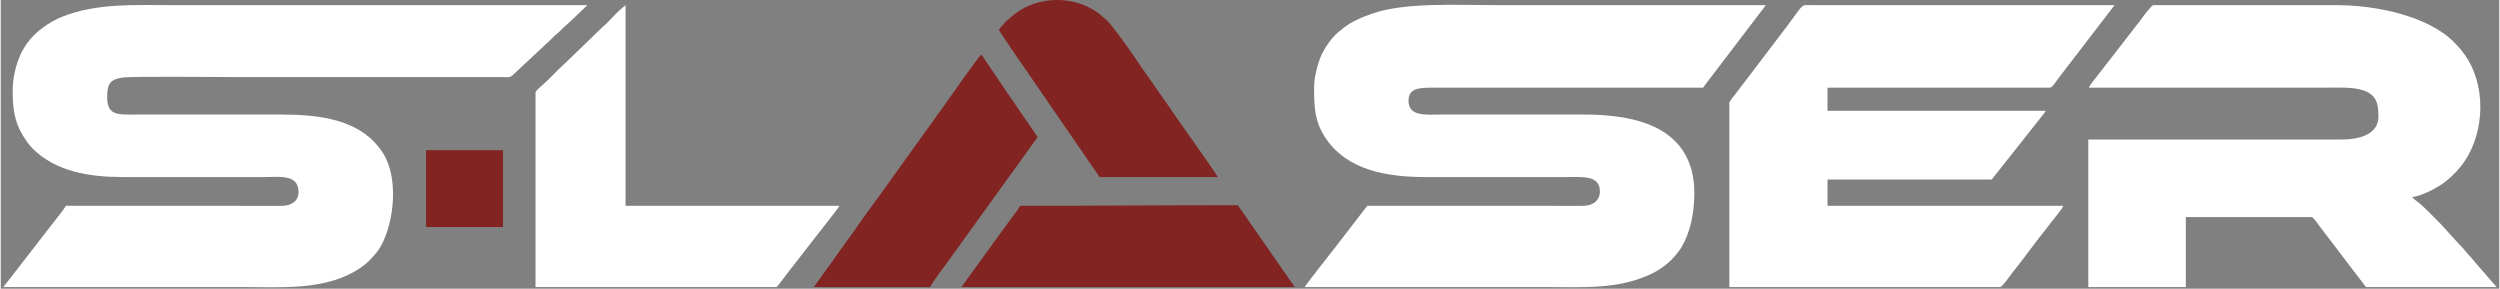 <?xml version="1.0" encoding="UTF-8"?>
<!DOCTYPE svg PUBLIC "-//W3C//DTD SVG 1.1//EN" "http://www.w3.org/Graphics/SVG/1.1/DTD/svg11.dtd">
<svg xmlns="http://www.w3.org/2000/svg" xml:space="preserve" width="996px" height="115px" version="1.1" style="shape-rendering:geometricPrecision; text-rendering:geometricPrecision; image-rendering:optimizeQuality; fill-rule:evenodd; clip-rule:evenodd" viewBox="0 0 1008.31 116.49" xmlns:xlink="http://www.w3.org/1999/xlink">
 <rect x="0" y="0" width="1008.31" height="116.49" fill="#808080" stroke="none"/>
 <defs>
  <style type="text/css">
   <![CDATA[
    .fil1 {fill:#822421}
    .fil0 {fill:white}
   ]]>
  </style>
 </defs>
  <g>
   <path class="fil0" d="M4.83 36.64c0,7.16 0.68,12.34 4.03,17.92 1.12,1.88 2.58,3.96 4.11,5.48 9.33,9.25 22.9,11.41 36.28,11.41l57.29 0c6,0 13.63,-1.23 13.63,6.05 0,3.83 -3,5.53 -6.81,5.57l-37.36 -0.01c-16.57,0 -33.14,0 -49.72,0 -0.2,0.74 -5.57,7.46 -6.16,8.21l-17.41 22.45c-0.6,0.77 -1.16,1.38 -1.66,2.13 32.3,0 64.6,0 96.91,0 15.7,0 33.35,1.45 46.94,-7.57 1.61,-1.07 3.68,-2.77 4.87,-4.21 1.49,-1.78 2.43,-2.47 3.88,-5.2 5.25,-9.84 6.93,-27.34 0.54,-37.21 -8.93,-13.8 -26,-15.44 -41.59,-15.44 -18.93,0 -37.86,0 -56.79,0 -8.22,0 -12.87,0.82 -12.87,-7.06 0,-5.72 1.55,-7.24 6.48,-7.9 3.67,-0.49 37.56,-0.17 42.99,-0.17l108.26 0c4.46,0 4.72,0.53 6.26,-1.07l14.88 -13.88c0.64,-0.64 1.11,-1.14 1.76,-1.77 0.72,-0.69 1.17,-0.89 1.9,-1.63 0.65,-0.65 1.11,-1.13 1.76,-1.77 0.75,-0.75 1.26,-0.99 2.03,-1.76l7.5 -7.13c-55.52,0 -111.04,0 -166.56,0 -15.88,0 -31.34,-0.93 -45.33,4.64 -5.42,2.16 -11.01,6.2 -14.23,10.75 -1.09,1.53 -2.26,3.51 -3,5.33 -1.55,3.8 -2.81,8.54 -2.81,13.84z"/>
   <path class="fil0" d="M530.02 35.63c0,7.38 0.21,13.25 4.34,19.63 8.81,13.62 25.2,16.19 40.84,16.19l56.78 0c6.49,0 13.38,-0.77 13.38,5.8 0,3.78 -2.9,5.73 -6.55,5.81 -4.07,0.1 -8.3,0 -12.38,0 -24.99,0 -49.97,0 -74.96,0l-12.62 16.39c-3.02,3.95 -10.34,13 -12.61,16.4 32.47,0 64.94,0 97.41,0 15.37,0 29.53,1.08 43.08,-5.63 3.78,-1.88 7.5,-4.91 9.96,-8.21 0.47,-0.63 0.85,-1.06 1.28,-1.75 4.01,-6.42 5.5,-14.54 5.5,-22.25 0,-26.72 -23.51,-31.79 -44.42,-31.79 -19.1,0 -38.19,0 -57.29,0 -6.47,0 -13.63,0.99 -13.63,-5.55 0,-5.31 4.75,-5.29 10.1,-5.29l108.77 0c1.02,-1.52 2.01,-2.69 3.14,-4.18l20.52 -26.91c0.65,-0.78 1.11,-1.32 1.58,-2.21 -35.93,0 -71.85,0 -107.77,0 -17.69,0 -37.34,-1.19 -50.69,3.31 -4.73,1.59 -9.54,3.68 -13.22,6.97 -0.7,0.62 -1.08,0.82 -1.77,1.51 -2.64,2.61 -5.37,6.76 -6.6,10.31 -1.1,3.19 -2.17,7.3 -2.17,11.45z"/>
   <path class="fil0" d="M842.71 35.38c31.47,0 62.93,0 94.39,0 5.22,0 10.81,-0.3 14.95,0.7 6.54,1.57 7.51,5.37 7.51,10.9 0,7.65 -8.48,9.33 -14.89,9.33l-102.21 0 0 59.54 39.37 0 0 -28.25 50.73 0c0.73,0 2.4,2.61 2.85,3.2 0.96,1.29 1.8,2.32 2.74,3.57l16.37 21.48 52.74 0c-0.37,-0.55 -0.49,-0.58 -0.94,-1.07l-7.17 -8.23c-0.71,-0.88 -1.24,-1.46 -1.95,-2.34 -0.39,-0.49 -0.69,-0.7 -1.1,-1.17l-3.03 -3.53c-0.42,-0.42 -0.74,-0.68 -1.13,-1.14l-7.33 -8.06c-2.46,-2.45 -6.48,-6.69 -9,-8.66 -0.85,-0.66 -1.89,-1.34 -2.42,-2.13 3.04,-0.25 8.59,-2.98 11.21,-4.69 3.17,-2.05 5.97,-4.71 8.3,-7.59 9.27,-11.4 10.77,-30.43 2.85,-43.36 -1.72,-2.8 -3.29,-4.62 -5.51,-6.86 -10.66,-10.77 -32.01,-14.94 -47.13,-14.94l-74.2 0c-0.8,0 -4.16,4.69 -5.01,5.84l-17.85 23.02c-0.76,0.97 -2.87,3.45 -3.14,4.44z"/>
   <path class="fil0" d="M697.6 41.43l0 74.42 109.28 0c0.85,0 4.12,-4.8 4.87,-5.72 4.69,-5.75 9.84,-13.1 14.39,-18.67 0.6,-0.74 0.95,-1.21 1.54,-1.99 0.96,-1.28 4.37,-5.25 4.69,-6.41l-95.15 0 0 -10.6 65.87 0c0.75,0 0.49,-0.2 0.88,-0.63l19.96 -25.21c0.66,-0.84 0.88,-0.99 1.37,-1.91l-88.08 0 0 -9.33 89.85 0c0.84,0 2.92,-3.23 3.42,-3.9l22.57 -29.4 -121.64 0c-5.24,0 -3.3,-1.15 -10.17,8l-18.42 24.22c-0.93,1.23 -1.66,2.24 -2.63,3.43 -0.43,0.53 -2.6,3.26 -2.6,3.7z"/>
   <path class="fil0" d="M215.82 37.39l0 78.46 96.91 0c0.68,0 0.72,-0.36 1.02,-0.74 0.25,-0.31 0.5,-0.64 0.78,-0.99 0.6,-0.76 1.02,-1.36 1.65,-2.13 0.58,-0.71 0.98,-1.28 1.52,-2.02l11.25 -14.48c1.41,-1.89 8.76,-11 9.52,-12.43l-86.31 0 0 -80.98 -2.33 1.95c-2.01,1.77 -4.8,5.17 -6.86,6.77l-13.59 13.16c-1.6,1.6 -3.06,2.81 -4.67,4.42 -1.49,1.49 -2.87,2.99 -4.41,4.41l-2.4 2.15c-0.52,0.52 -2.08,1.71 -2.08,2.45z"/>
   <path class="fil1" d="M411.41 83.06c-0.88,1.66 -4.57,6.28 -5.91,8.22l-17.82 24.57 134.52 0 -22.97 -33.05c-29.31,0 -58.3,0.26 -87.82,0.26z"/>
   <path class="fil1" d="M328.12 115.85l46.94 0c0.28,-1.02 7.11,-10.22 8.01,-11.42 0.52,-0.7 0.86,-1.24 1.37,-1.92l34.03 -47.2 -8.53 -12.42c-0.51,-0.77 -0.87,-1.31 -1.41,-2.12 -0.55,-0.82 -0.93,-1.27 -1.47,-2.06l-11.3 -16.7c-1.08,0.72 -11.85,16.03 -12.82,17.45 -1.39,2.04 -2.73,3.87 -4.2,5.9l-12.66 17.61c-0.73,1.06 -1.43,1.95 -2.12,2.93l-6.31 8.83c-4,5.67 -8.85,12.01 -12.67,17.61l-16.86 23.51z"/>
   <path class="fil1" d="M402.83 12.17l4.94 7.42c0.93,1.33 1.67,2.38 2.57,3.73l33.12 48.13 47.7 0c-1.1,-2.07 -11.3,-16.31 -13.73,-19.83 -1.2,-1.73 -2.27,-3.25 -3.43,-4.89 -1.19,-1.67 -2.26,-3.41 -3.5,-5.09l-10.39 -14.84c-3.36,-5.11 -9.24,-13.42 -13.19,-18.09 -0.52,-0.62 -0.67,-0.6 -1.23,-1.05 -1.86,-1.48 -1.66,-1.85 -4.83,-3.74 -8.81,-5.24 -20.32,-5.22 -29.12,0 -1.91,1.13 -5.57,4.01 -7.07,5.8 -0.66,0.79 -1.84,1.97 -1.84,2.45z"/>
   <polygon class="fil1" points="171.65,91.63 202.69,91.63 202.69,60.6 171.65,60.6 "/>
  </g>
</svg>
